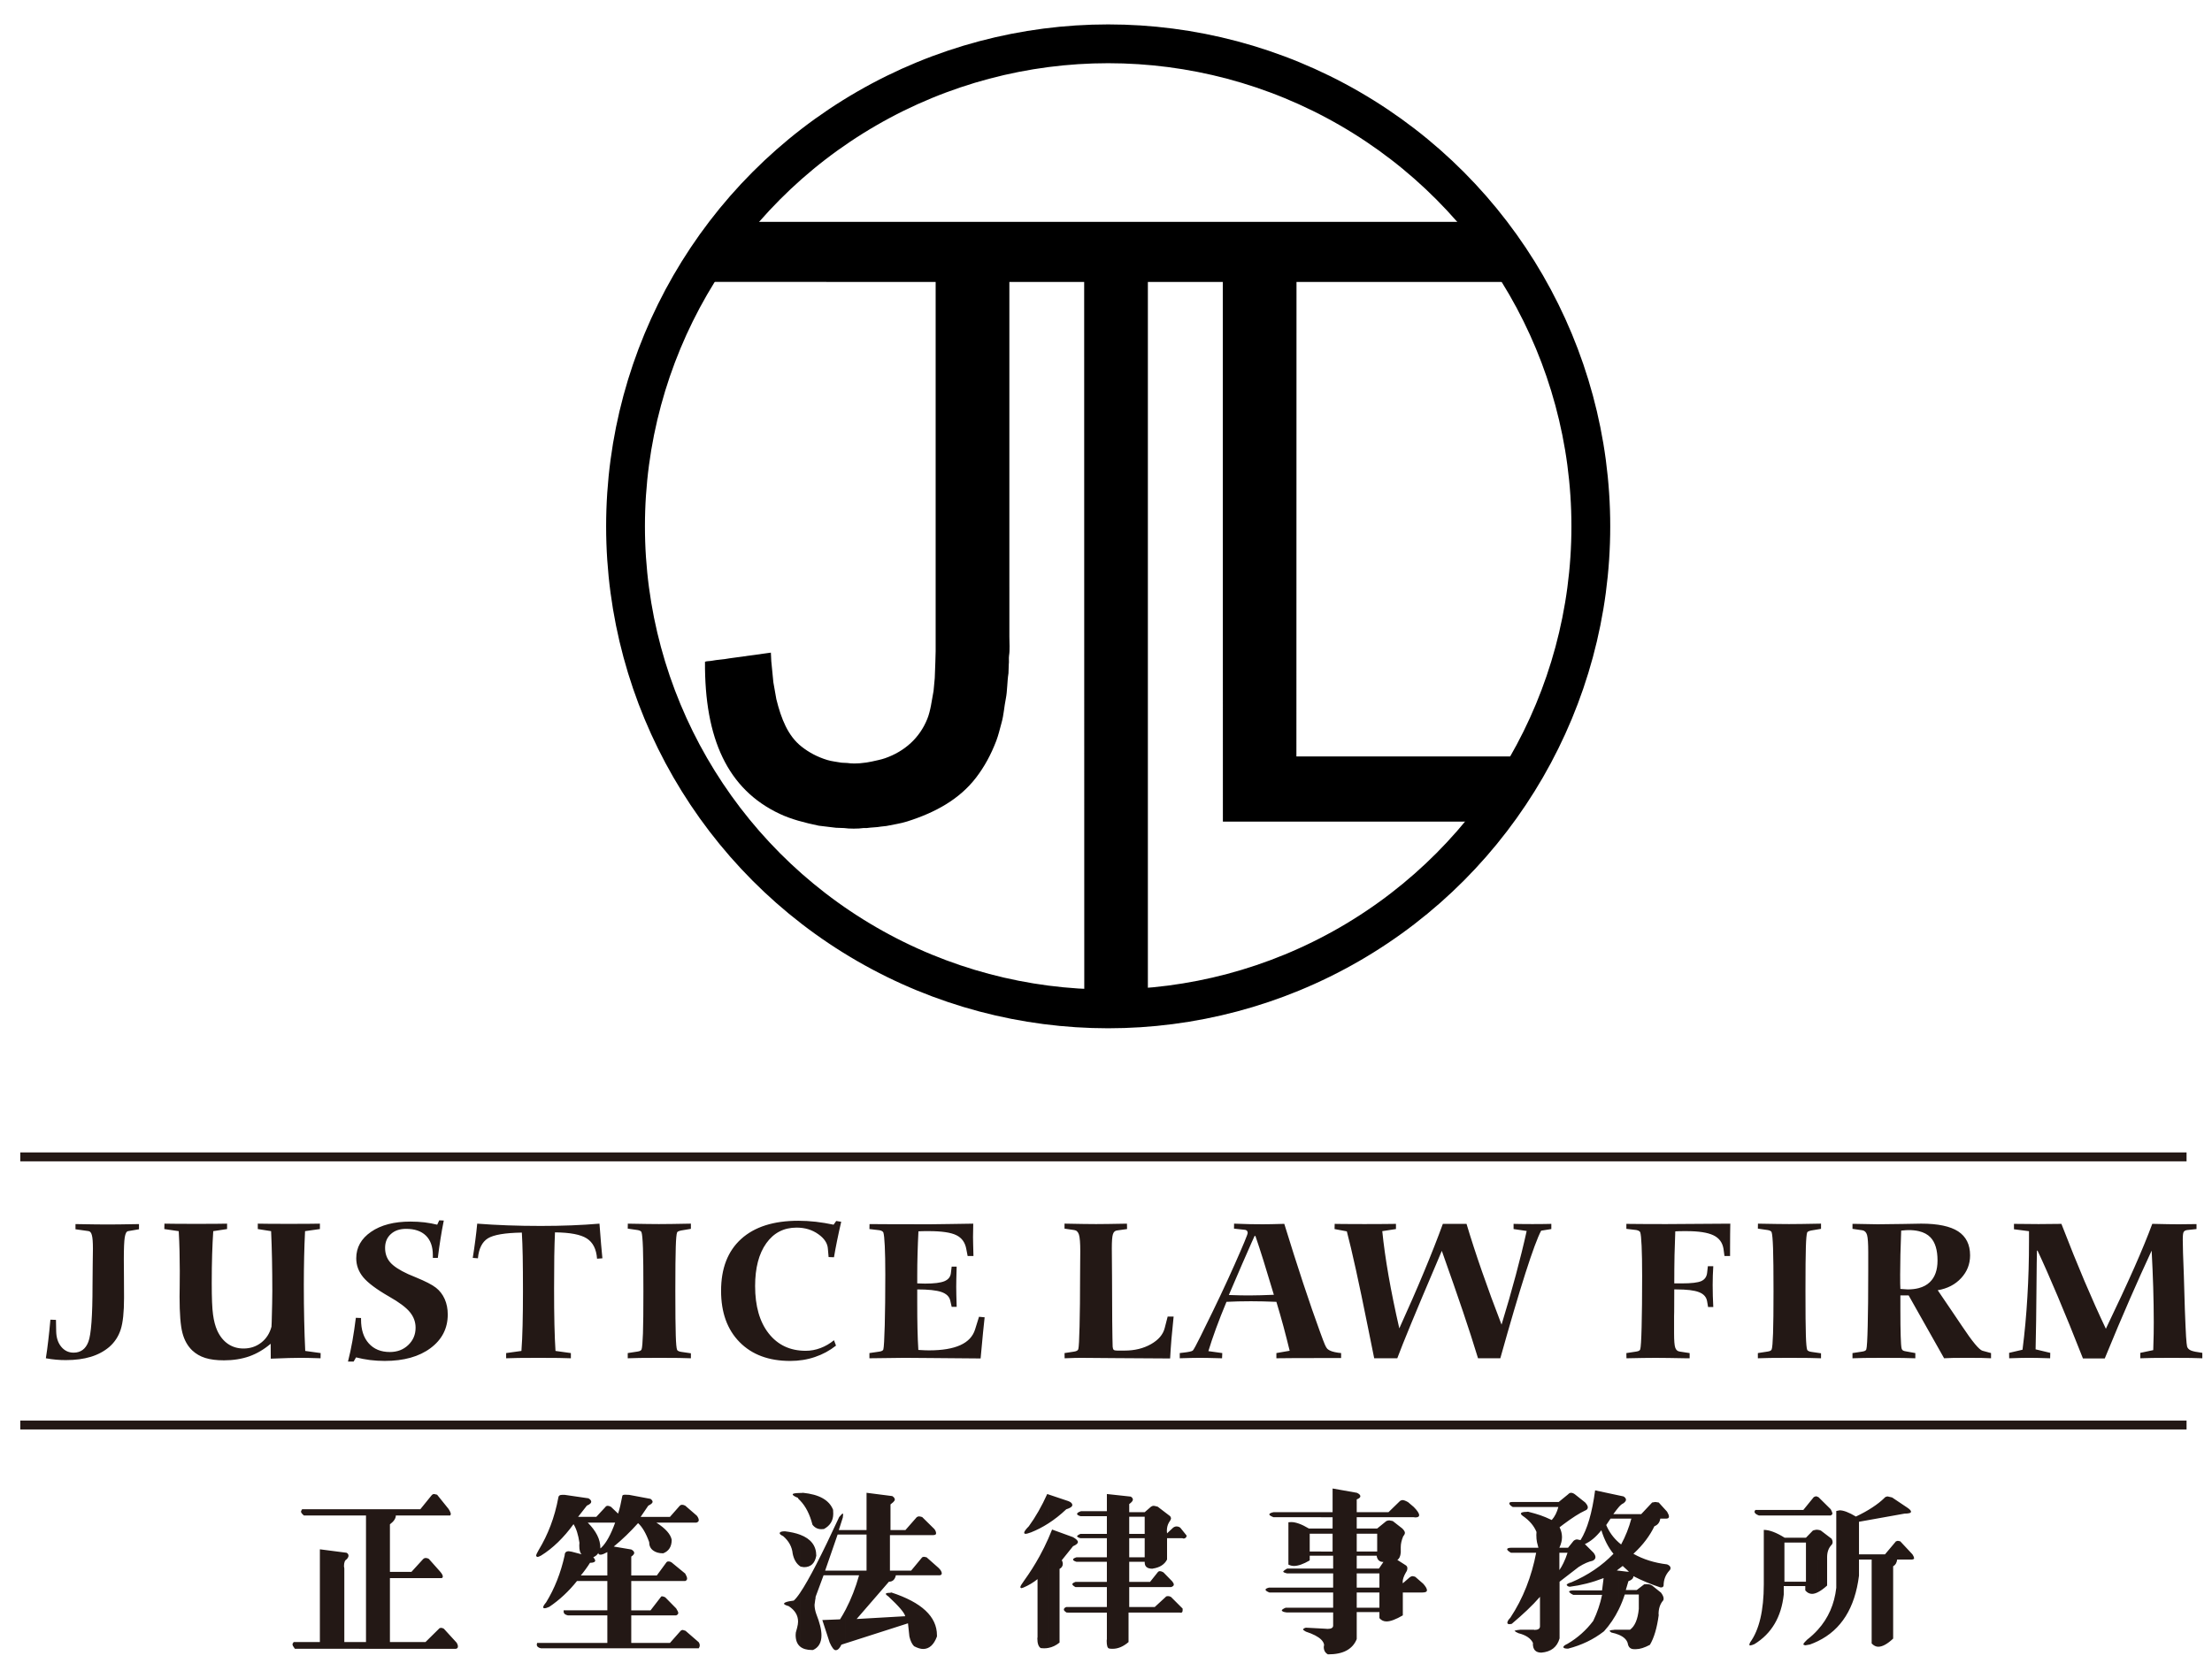 <?xml version="1.0" encoding="utf-8"?>
<!-- Generator: Adobe Illustrator 16.0.0, SVG Export Plug-In . SVG Version: 6.00 Build 0)  -->
<!DOCTYPE svg PUBLIC "-//W3C//DTD SVG 1.1//EN" "http://www.w3.org/Graphics/SVG/1.1/DTD/svg11.dtd">
<svg version="1.1" id="圖層_1" xmlns="http://www.w3.org/2000/svg" xmlns:xlink="http://www.w3.org/1999/xlink" x="0px" y="0px"
	 width="740.963px" height="560px" viewBox="0 0 740.963 560" enable-background="new 0 0 740.963 560" xml:space="preserve">
<g>
	<defs>
		<rect id="SVGID_1_" x="203.037" y="8.178" width="336.348" height="336.348"/>
	</defs>
	<clipPath id="SVGID_2_">
		<use xlink:href="#SVGID_1_"  overflow="visible"/>
	</clipPath>
	<path clip-path="url(#SVGID_2_)" d="M384.51,333.658v-3.797v-3.797v-3.797v-3.797v-3.793v-3.797v-3.799v-3.797v-3.795v-3.797
		v-3.797V288.1v-3.797v-3.797v-3.797v-3.795v-3.797v-3.797v-3.797v-3.797v-3.797v-3.797v-3.797v-3.795v-3.797v-3.797v-3.797v-3.797
		v-3.797v-3.797v-3.797v-3.797v-3.797v-3.797v-3.797v-3.797v-3.795v-3.799v-3.795v-3.797v-3.797v-3.797v-3.797v-3.797v-3.796v-3.797
		v-3.796v-3.799v-3.795v-3.797v-3.797v-3.795v-3.798v-3.797v-3.797v-3.796v-3.797v-3.795v-3.797v-3.797v-3.795V98.27v-3.796h25.092
		c0.011,60.267,0.021,120.55,0.033,180.815h88.142c5.3-6.84,10.07-14.111,14.233-21.762c-0.386-0.16-1.149-0.076-1.645-0.076h-4.183
		h-15.399h-56.522c0.012-52.988,0.021-105.992,0.032-158.978h52.508h15.864h4.778c0.412,0,1.127-0.065,1.586-0.065
		c0.114,0,0.203,0.006,0.277,0.017c-4.158-7.06-8.835-13.778-13.983-20.099H244.617c0.021-0.043,0.045-0.088,0.066-0.131
		c0.062-0.138,0.148-0.268,0.242-0.396c-6.793,8.269-15.556,22.675-14.414,20.64c27.633,0.012,55.274,0.022,82.908,0.034v98.007
		v19.451v6.271c-0.033,1.217-0.066,2.434-0.101,3.652c-0.067,1.779-0.132,3.561-0.199,5.342c-0.133,1.426-0.265,2.854-0.397,4.281
		c-0.637,3.344-0.979,6.572-2.09,9.359c-2.539,6.363-7.576,10.92-14.174,13.209c-1.41,0.49-2.791,0.732-4.381,1.098
		c-2.134,0.486-5.709,0.9-8.23,0.496c-0.664-0.033-1.328-0.066-1.991-0.1c-1.621-0.305-3.234-0.445-4.713-0.895
		c-3.394-1.035-6.164-2.545-8.63-4.482c-4.59-3.604-6.836-9.34-8.463-15.93c-0.332-1.881-0.664-3.762-0.996-5.643
		c-0.232-2.367-0.465-4.734-0.696-7.102c-0.044-0.941-0.089-1.881-0.134-2.822c-4.656,0.643-9.315,1.283-13.973,1.924
		c-1.945,0.393-3.927,0.42-5.809,0.799c-0.783,0.156-1.614,0.074-2.289,0.33c-0.165,25.809,7.598,42.762,24.991,50.945
		c3.932,1.852,8.28,2.965,13.11,3.984c1.924,0.23,3.851,0.463,5.775,0.695c0.906,0.035,1.814,0.068,2.721,0.1
		c1.615,0.252,4.824,0.258,6.439,0h1.128c1.573-0.252,3.302-0.203,4.78-0.496c0.607-0.068,1.216-0.133,1.824-0.199
		c2.34-0.494,4.692-0.809,6.871-1.494c9.633-3.031,17.639-7.523,23.133-14.67c2.803-3.646,5.008-7.688,6.804-12.381
		c0.745-1.947,1.211-4.063,1.792-6.139c0.714-2.549,0.837-5.172,1.395-7.934c0.541-2.684,0.436-5.701,0.896-8.561
		c0.034-0.984,0.067-1.971,0.099-2.955c0.143-0.9-0.056-1.984,0.1-2.988c0.306-1.943,0.101-4.221,0.101-6.305v-16.363V94.474h25.058
		c0.012,81.126,0.022,162.276,0.033,243.403c2.227,0.09,4.461,0.148,6.709,0.148c4.922,0,9.788-0.232,14.599-0.662V333.658z"/>
	
		<circle clip-path="url(#SVGID_2_)" fill="none" stroke="#000000" stroke-width="13" stroke-miterlimit="10" cx="371.211" cy="176.352" r="161.674"/>
</g>
<path fill-rule="evenodd" clip-rule="evenodd" fill="#231815" d="M608.945,549.867v-3.831c3.492-3.872,5.542-8.554,6.16-14.038
	v-25.739l1.112-0.227c1.318,0,3.131,0.69,5.459,2.091c2.06-0.969,3.893-1.982,5.51-3.049c1.628-1.066,2.946-2.106,3.966-3.11
	c0.257-0.351,0.648-0.541,1.153-0.582l1.504,0.345l5.119,3.43c0.813,0.546,1.215,0.984,1.215,1.339c0,0.428-0.711,0.639-2.143,0.639
	l-15.284,2.735v10.912h8.713l3.667-4.352l0.629-0.181l0.823,0.181l4.068,4.352c0.299,0.428,0.495,0.854,0.566,1.277
	c0,0.268-0.247,0.428-0.751,0.469h-4.934c-0.124,1.081-0.567,1.833-1.34,2.261v24.225c-1.936,1.813-3.594,2.729-4.995,2.729
	c-0.772,0-1.504-0.371-2.204-1.102v-28.113h-4.243v5.402C621.357,538.754,616.773,546.067,608.945,549.867L608.945,549.867z
	 M608.945,533.476c0.917-0.458,1.947-1.2,3.091-2.235v-9.527c0-1.745,0.524-3.141,1.565-4.182c0.195-0.231,0.288-0.525,0.288-0.87
	c0-0.309-0.113-0.68-0.351-1.102l-3.594-2.74c-0.278-0.129-0.608-0.216-1-0.257V533.476L608.945,533.476z M608.945,507.772h4.306
	c0.392-0.237,0.577-0.464,0.577-0.7c-0.072-0.35-0.268-0.813-0.577-1.391l-4.12-4.068l-0.186-0.072V507.772z M608.945,501.541v6.231
	h-4.438v-2.399l3.059-3.76c0.186-0.113,0.464-0.211,0.813-0.288L608.945,501.541L608.945,501.541z M608.945,512.563v20.913
	c-0.721,0.366-1.38,0.551-1.967,0.551c-0.854,0-1.606-0.386-2.256-1.163v-1.453h-0.216v-1.452h0.442v-13.122h-0.442v-1.627h0.442
	l2.317-2.39c0.237-0.103,0.629-0.206,1.164-0.288C608.616,512.531,608.791,512.541,608.945,512.563L608.945,512.563z
	 M608.945,546.036v3.831c-0.844,0.418-1.729,0.789-2.657,1.123l-1.565,0.283l-0.216-0.066v-0.979
	c0.206-0.237,0.494-0.525,0.845-0.865C606.69,548.328,607.884,547.221,608.945,546.036z M604.506,505.373v2.399h-3.162v-1.864h2.729
	L604.506,505.373L604.506,505.373z M604.506,515.209v1.627h-3.162v-1.627H604.506L604.506,515.209z M604.506,529.958v1.452h-3.162
	v-1.452H604.506L604.506,529.958z M604.506,550.229v0.979l-0.31-0.104l-0.123-0.175
	C604.074,550.795,604.217,550.558,604.506,550.229z M601.344,505.908v1.864h-12.144c-0.968-0.351-1.463-0.782-1.504-1.277
	l0.288-0.587H601.344L601.344,505.908z M601.344,515.209v1.627h-3.605v13.122h3.605v1.452h-3.832v2.844
	c-0.813,7.555-4.089,13.096-9.815,16.613c-0.505,0.236-1.009,0.391-1.514,0.469l-0.227-0.289l0.288-0.752
	c3.059-4.223,4.583-10.706,4.583-19.461v-18.241c1.864,0,4.182,0.876,6.974,2.616H601.344L601.344,515.209z M542.254,547.726v-1.679
	h3.749c1.617-1.154,2.616-3.486,2.956-6.963v-4.83h-4.707c-0.566,1.75-1.235,3.398-1.998,4.953v-12.941l2.75,0.324h0.649
	l-2.092-1.915l-1.308,0.999v-8.848c0.247,0.227,0.515,0.438,0.782,0.648c1.463-2.709,2.617-5.592,3.431-8.656h-4.213v-1.51h7.519
	l3.656-3.893l1.051-0.17l1.154,0.17l2.801,3.079c0.423,0.731,0.629,1.277,0.629,1.628c0,0.463-0.31,0.695-0.928,0.695h-1.978
	c-0.185,1.277-0.854,2.127-1.978,2.559c-0.73,1.546-1.679,3.091-2.842,4.646c-1.154,1.545-2.555,3.075-4.183,4.584
	c3.296,1.864,7.056,3.038,11.278,3.543c0.772,0.309,1.154,0.721,1.154,1.226c0,0.304-0.113,0.582-0.351,0.813
	c-1.318,1.432-1.968,3.11-1.968,5.052c-0.082,0.428-0.36,0.634-0.813,0.634h-0.236c-3.173-1.04-6.201-2.297-9.064-3.774
	c0,0.741-0.566,1.297-1.679,1.684l-0.875,2.967h3.656l2.503-1.916l0.7-0.063c0.422,0,0.752,0.021,0.979,0.063
	c0.236,0.041,0.566,0.17,0.988,0.406l2.967,2.38c0.576,0.772,0.875,1.427,0.875,1.972c0,0.387-0.103,0.665-0.299,0.814
	c-0.927,1.158-1.39,2.637-1.39,4.418l0.052,0.289c-0.577,4.336-1.566,7.662-2.957,9.99c-1.822,0.969-3.367,1.452-4.645,1.452h-0.649
	c-1.235,0-1.946-0.68-2.142-2.034C544.871,549.338,543.872,548.405,542.254,547.726L542.254,547.726z M542.254,504.95l0.144-0.165
	c0.464-0.524,0.948-0.906,1.453-1.133c0.546-0.427,0.813-0.813,0.813-1.169c0-0.386-0.268-0.757-0.813-1.102l-1.597-0.34V504.95z
	 M542.254,501.042v3.908c-0.453,0.536-1.071,1.318-1.833,2.358h1.833v1.51h-2.761l-1.452,2.147c0.979,2.307,2.39,4.264,4.213,5.86
	v8.848l-0.669,0.515l0.669,0.077v12.941c-1.35,2.761-3.008,5.212-4.965,7.37c-1.792,1.386-3.677,2.56-5.665,3.507
	c-1.998,0.953-4.109,1.721-6.365,2.302c-0.906,0-1.421-0.139-1.545-0.406v-0.242c0.113-0.283,0.566-0.613,1.37-0.979
	c1.7-1.01,3.265-2.138,4.677-3.399c1.421-1.262,2.729-2.683,3.924-4.269c1.35-2.792,2.338-5.696,2.967-8.719h-9.641
	c-0.475-0.227-0.773-0.417-0.938-0.552c-0.154-0.134-0.31-0.277-0.464-0.432c0-0.351,0.464-0.525,1.401-0.525h9.641l0.515-4.12
	c-1.896,0.731-3.801,1.349-5.686,1.823c-1.896,0.483-3.78,0.844-5.634,1.081c-0.319-0.041-0.536-0.108-0.68-0.206
	c-0.124-0.104-0.258-0.222-0.371-0.381c0-0.309,0.546-0.613,1.627-0.928c5.5-2.358,10.187-5.53,14.049-9.526
	c-1.74-2.122-3.09-4.759-4.058-7.89c-0.927,1.153-1.844,2.111-2.761,2.873c-0.906,0.752-1.833,1.34-2.76,1.762l2.904,2.904
	c0.422,0.546,0.639,1.03,0.639,1.457c0,0.505-0.299,0.912-0.928,1.221c-0.689,0.149-1.421,0.396-2.183,0.721
	c-0.752,0.33-1.597,0.783-2.523,1.37l-5.089,3.93v-5.253c0.516-1.045,0.969-2.188,1.37-3.445h-1.37v-1.684h1.545l1.865-2.323
	c0.391-0.309,0.771-0.463,1.163-0.463l1.153,0.236c2.256-3.604,3.884-9.156,4.883-16.675L542.254,501.042L542.254,501.042z
	 M542.254,546.047h-1.432l-0.401,0.062c-0.227,0-0.464,0.021-0.67,0.062c-0.217,0.041-0.412,0.108-0.607,0.227
	c0.031,0.082,0.103,0.17,0.206,0.258c0.093,0.104,0.236,0.206,0.433,0.33c0.947,0.195,1.761,0.442,2.472,0.741V546.047
	L542.254,546.047z M523.714,510.729c2.957-2.204,5.346-3.738,7.18-4.578c0.659-0.242,0.988-0.603,0.988-1.107
	c0-0.428-0.288-0.963-0.875-1.627l-3.43-2.729c-0.453-0.345-0.896-0.525-1.329-0.525c-0.34,0-0.68,0.181-0.989,0.525l-1.545,1.262
	V510.729z M523.714,501.948v8.78l-1.297,0.989c0.545,1.081,0.813,2.193,0.813,3.316c0,1.081-0.288,2.255-0.876,3.538h1.359v1.684
	h-1.359v5.809c0.494-0.715,0.947-1.503,1.359-2.363v5.253l-1.297,1.004v18.993c-0.814,2.904-2.844,4.49-6.098,4.764
	c-1.906,0-2.843-1.004-2.843-3.013l0.052-0.181c-0.742-1.586-2.359-2.683-4.883-3.311c-0.422-0.186-0.711-0.34-0.875-0.438
	c-0.145-0.098-0.31-0.216-0.464-0.376c0.196-0.082,0.34-0.118,0.423-0.118c0.412-0.108,0.771-0.17,1.04-0.17l0.464-0.062h4.594
	l0.164,0.062c1.236,0,1.864-0.401,1.864-1.216v-9.877c-1.235,1.432-2.678,2.925-4.306,4.47c-1.462,1.391-3.192,2.925-5.16,4.594
	l-0.71,0.108c-0.495,0-0.752-0.149-0.752-0.469c0-0.453,0.329-1.02,0.988-1.674c2.132-3.219,3.925-6.669,5.377-10.366
	c1.452-3.698,2.544-7.509,3.285-11.423h-8.436c-0.845-0.494-1.276-0.891-1.276-1.158c0-0.346,0.504-0.525,1.523-0.525h8.94
	c-0.165-0.536-0.309-1.159-0.474-1.854c-0.145-0.695-0.217-1.509-0.217-2.436l0.052-0.994c-0.854-2.091-2.41-3.909-4.707-5.464
	c-0.154-0.108-0.268-0.217-0.35-0.319c-0.072-0.093-0.134-0.196-0.175-0.314c0-0.427,0.658-0.644,1.977-0.644l0.412-0.052
	c1.689,0.428,3.08,0.824,4.141,1.195c1.071,0.36,2.338,0.896,3.811,1.591c1.01-1.117,1.741-2.574,2.215-4.361H506.73
	c-0.771-0.453-1.153-0.86-1.153-1.216c0-0.309,0.319-0.458,0.979-0.458h15.573L523.714,501.948L523.714,501.948z M523.714,551.737
	c-0.01,0.041-0.021,0.082-0.021,0.118c0,0.047,0.011,0.088,0.021,0.124V551.737L523.714,551.737z M457.889,540.124v-1.447h4.182
	v-5.113h-4.182v-1.628h4.182v-4.758h-4.182v-1.628h4.017l1.504-2.209c-1.318,0-2.07-0.695-2.266-2.097h-3.255v-1.395h3.43v-5.979
	h-3.43v-1.741h3.43l3.079-2.502c0.392-0.154,0.722-0.227,0.989-0.227l1.153,0.227l3.203,2.502c0.577,0.588,0.865,1.062,0.865,1.453
	c0,0.309-0.186,0.7-0.576,1.164c-0.546,1.318-0.814,2.518-0.814,3.594v1.854c-0.123,1.282-0.504,2.096-1.153,2.451l2.72,1.735
	c0.422,0.237,0.648,0.582,0.648,1.051c0,0.505-0.165,0.963-0.474,1.385c-0.741,1.283-1.103,2.349-1.103,3.203l0.052,0.469
	l2.338-2.033c0.299-0.237,0.629-0.355,0.979-0.355c0.464,0.077,0.752,0.159,0.876,0.236l2.668,2.322
	c0.813,0.928,1.225,1.644,1.225,2.148c0,0.51-0.483,0.757-1.462,0.757h-6.623v7.668c-2.317,1.349-4.141,2.034-5.459,2.034
	c-0.958,0-1.751-0.365-2.379-1.112v-2.029H457.889L457.889,540.124z M457.889,508.35v-1.685h7.21l3.883-3.774
	c0.319-0.19,0.587-0.289,0.813-0.289c0.423,0,1.051,0.228,1.864,0.69l1.916,1.628c1.194,1.21,1.803,2.111,1.803,2.739
	c0,0.505-0.433,0.752-1.277,0.752l-0.525-0.062H457.889z M457.889,506.665v1.685h-3.42v3.779h3.42v1.741h-3.42v5.979h3.42v1.395
	h-3.42v4.306h3.42v1.628h-3.42v4.758h3.42v1.628h-3.42v5.113h3.42v1.447h-3.42v9.059c-0.669,1.663-1.781,2.936-3.368,3.806
	c-1.586,0.876-3.677,1.309-6.282,1.309c-0.927-0.505-1.391-1.339-1.391-2.492l0.113-0.701c-0.093-0.617-0.423-1.205-0.989-1.761
	v-3.714l1.401,0.078l0.752,0.057c1.235,0,1.864-0.376,1.864-1.107v-4.414h-4.018v-1.565h4.018v-5.113h-4.018v-1.628h4.018v-4.758
	h-4.018v-1.628h4.018v-4.306h-4.018v-1.395h3.832v-5.979h-3.832v-1.741h3.832v-3.779h-3.832v-1.685h3.832v-7.946l8.137,1.442
	c0.783,0.351,1.164,0.736,1.164,1.164c0,0.386-0.402,0.731-1.216,1.05v4.29H457.889z M442.552,506.665v1.685h-15.964
	c-0.938-0.387-1.401-0.69-1.401-0.928c0-0.309,0.464-0.556,1.401-0.757H442.552L442.552,506.665z M442.552,512.129v1.741h-3.831
	v5.979h3.831v1.395h-3.831v1.571c-2.122,1.241-3.894,1.859-5.284,1.859c-0.617,0-1.246-0.155-1.854-0.464v-14.172l0.927-0.063
	c1.545,0,3.522,0.711,5.923,2.152H442.552L442.552,512.129z M442.552,525.55v1.628h-11.381c-0.886-0.201-1.339-0.407-1.339-0.649
	c0.165-0.154,0.278-0.263,0.351-0.34c0.318-0.231,0.639-0.453,0.988-0.639H442.552L442.552,525.55z M442.552,531.936v1.628h-17.365
	c-0.844-0.351-1.267-0.659-1.267-0.938c0-0.268,0.381-0.494,1.153-0.69H442.552L442.552,531.936z M442.552,538.677v1.565h-11.607
	c-1.051-0.118-1.576-0.365-1.576-0.757c0.113-0.154,0.217-0.257,0.299-0.299c0.268-0.185,0.598-0.36,0.979-0.51H442.552
	L442.552,538.677z M442.552,545.629v3.714c-0.979-0.979-2.688-1.864-5.108-2.657c-0.34-0.186-0.639-0.387-0.865-0.577
	c-0.041-0.036-0.082-0.098-0.123-0.175c0.082-0.124,0.185-0.217,0.319-0.319c0.134-0.099,0.37-0.186,0.669-0.258L442.552,545.629
	L442.552,545.629z M380.847,540.299v-1.863h5.963l3.656-3.369c0.104-0.185,0.371-0.288,0.752-0.288c0.392,0,0.731,0.104,1.041,0.288
	l3.893,3.894v0.587c0,0.536-0.216,0.814-0.639,0.814l-0.288-0.063H380.847L380.847,540.299z M380.847,531.756v-1.736h4.388
	l2.554-3.203c0.196-0.268,0.443-0.401,0.752-0.401c0.319,0,0.701,0.134,1.174,0.401l2.957,3.028c0.35,0.423,0.525,0.794,0.525,1.097
	c0,0.32-0.289,0.588-0.876,0.814H380.847L380.847,531.756z M380.847,523.284v-1.515h2.596v-6.391h-2.596v-1.447h2.596v-5.747h-2.596
	v-1.52h2.596l2.132-1.854c0.319-0.196,0.607-0.294,0.875-0.294c0.083,0,0.247,0.026,0.495,0.088
	c0.257,0.057,0.535,0.129,0.844,0.206l4.182,3.192c0.083,0.119,0.154,0.237,0.206,0.377c0.052,0.139,0.083,0.246,0.083,0.318
	c0,0.319-0.248,0.814-0.752,1.515c-0.423,0.772-0.639,1.688-0.639,2.729l0.062,0.813l1.741-1.628c0.195-0.227,0.422-0.411,0.7-0.524
	c0.268-0.114,0.483-0.171,0.639-0.171c0.576,0,1.05,0.15,1.39,0.469l2.092,2.606c0,0.278-0.093,0.505-0.299,0.7
	c-0.186,0.19-0.443,0.289-0.752,0.289l-0.402-0.119h-5.108v7.148c-0.854,1.663-2.431,2.667-4.707,3.022l-0.175,0.052
	c-1.74,0-2.605-0.695-2.605-2.091v-0.227H380.847z M380.847,506.665v1.52h-2.586v5.747h2.586v1.447h-2.586v6.391h2.586v1.515h-2.586
	v6.735h2.586v1.736h-2.586v6.68h2.586v1.863h-2.813v9.878c-1.74,1.504-3.532,2.256-5.346,2.256c-0.587,0-0.968-0.036-1.153-0.108
	c-0.556-0.077-0.823-0.953-0.823-2.616l0.062-0.525v-8.884h-12.988v-1.863h12.988v-6.68h-10.517c-0.7-0.387-1.051-0.716-1.051-0.984
	c0-0.236,0.351-0.483,1.051-0.752h10.517v-6.735h-10.166c-0.772-0.231-1.164-0.489-1.164-0.757c0-0.278,0.392-0.525,1.164-0.758
	h10.166v-6.391h-8.827c-0.772-0.19-1.164-0.448-1.164-0.757c0.113-0.113,0.217-0.196,0.289-0.227
	c0.309-0.237,0.597-0.392,0.875-0.464h8.827v-5.928h-8.827c-0.772-0.231-1.164-0.483-1.164-0.752c0-0.309,0.443-0.623,1.329-0.932
	h8.662v-5.747l8.013,0.87c0.464,0.304,0.701,0.634,0.701,0.994c0,0.412-0.412,0.916-1.227,1.504v2.724H380.847L380.847,506.665z
	 M357.786,520.122l1.658-2.065c1.081-0.469,1.628-0.932,1.628-1.396c0-0.469-0.547-1.015-1.628-1.627l-1.658-0.608V520.122
	L357.786,520.122z M357.786,505.476c0.947-0.37,1.421-0.762,1.421-1.189c0-0.546-0.442-0.994-1.328-1.334l-0.093-0.03V505.476z
	 M357.786,502.922v2.554c-0.186,0.072-0.392,0.145-0.607,0.206c-1.946,1.844-3.955,3.43-6.046,4.764v-9.759L357.786,502.922
	L357.786,502.922z M357.786,514.426v5.696l-2.111,2.632c0.227,0.428,0.34,0.813,0.34,1.158c0,0.783-0.36,1.359-1.092,1.746v24.684
	c-1.174,0.957-2.431,1.565-3.79,1.803v-36.596c0.453-1.01,0.886-2.039,1.287-3.074L357.786,514.426L357.786,514.426z
	 M357.786,538.436h-0.607c-0.536,0.2-0.813,0.488-0.813,0.875c0,0.278,0.318,0.603,0.937,0.988h0.484V538.436z M351.132,500.687
	v9.759c-1.854,1.189-3.77,2.179-5.737,2.961c-0.979,0.351-1.586,0.525-1.864,0.525c-0.113-0.041-0.227-0.082-0.319-0.118
	c-0.103-0.041-0.144-0.118-0.144-0.231c0-0.423,0.515-1.164,1.564-2.205c2.287-3.146,4.337-6.746,6.16-10.804L351.132,500.687
	L351.132,500.687z M351.132,515.549v36.596c-0.453,0.082-0.917,0.123-1.391,0.123l-1.103-0.062
	c-0.772-0.464-1.153-1.565-1.153-3.307l0.063-0.351v-19.456c-1.36,1.112-2.957,2.07-4.77,2.843l-0.576,0.176
	c-0.124,0-0.217-0.041-0.299-0.113c-0.083-0.083-0.113-0.165-0.113-0.242c0-0.149,0.113-0.428,0.35-0.814
	c0.227-0.386,0.557-0.859,0.979-1.446c1.823-2.519,3.533-5.212,5.119-8.096C349.289,519.483,350.256,517.537,351.132,515.549
	L351.132,515.549z M283.329,550.573v-11.387c1.782-3.409,3.265-7.199,4.439-11.376h-4.439v-1.565h6.942v-12.087h-6.942v-1.504h6.942
	v-12.493l8.61,1.103c0.566,0.35,0.854,0.741,0.854,1.174c0,0.227-0.164,0.515-0.515,0.854l-0.927,0.768v8.595h4.995l3.831-4.361
	l0.577-0.232c0.392,0,0.793,0.083,1.216,0.232l4.068,4.012c0.391,0.494,0.587,0.983,0.587,1.452c0,0.381-0.329,0.582-0.989,0.582
	h-14.471v11.906h7.097l3.708-4.476l0.525-0.175l0.938,0.175l4.006,3.544c0.69,0.653,1.061,1.256,1.092,1.802
	c0,0.469-0.277,0.695-0.865,0.695h-14.512c-0.32,1.438-1.092,2.147-2.328,2.147l-10.814,12.494l16.273-0.933
	c-0.227-1.117-2.111-3.332-5.634-6.617l-0.7-0.53l-0.165-0.346c0-0.227,0.483-0.35,1.441-0.35l0.412-0.113
	c10.187,3.327,15.274,8.105,15.274,14.337v0.412c-1.04,2.791-2.585,4.182-4.645,4.182c-0.814,0-1.823-0.309-3.019-0.922
	c-0.7-0.705-1.226-1.787-1.565-3.26l-0.474-4.414L283.329,550.573z M283.329,512.654v1.504h-2.75l-4.182,12.087h6.932v1.565h-7.457
	l-2.667,7.205c0,0.428-0.042,0.752-0.124,0.983l-0.227,1.685c0,0.932,0.186,1.957,0.577,3.084c1.153,2.904,1.74,5.279,1.74,7.133
	c0,2.441-0.947,4.1-2.843,4.944h-0.288c-1.762,0-3.101-0.387-4.018-1.154v-18.034c2.863-4.213,7.221-12.669,13.081-25.363
	l0.813-0.922l0.402-0.299l0.113,0.35l-0.113,1.051l-1.34,4.182H283.329L283.329,512.654z M283.329,539.187
	c-0.607,1.175-1.257,2.297-1.937,3.374l-5.933,0.241l2.441,7.493c0.772,1.736,1.452,2.606,2.029,2.606
	c0.71,0,1.339-0.613,1.926-1.854l1.473-0.474V539.187L283.329,539.187z M268.023,524.788l0.186,0.118l1.092,0.18
	c2.297,0,3.667-1.281,4.131-3.842c0-3.331-1.803-5.675-5.408-7.034V524.788L268.023,524.788z M268.023,502.757
	c1.875,1.946,3.255,4.646,4.131,8.096c0.772,1.009,1.761,1.503,2.956,1.503l0.875-0.051c2.091-1.128,3.132-2.832,3.132-5.114
	l-0.052-1.333c-1.277-3.256-4.646-5.15-10.104-5.696l-0.525,0.062h-0.412V502.757z M268.023,500.223v2.534
	c-0.186-0.196-0.37-0.382-0.566-0.562l-0.186-0.345c-1.163-0.469-1.74-0.855-1.74-1.164
	C265.531,500.398,266.365,500.243,268.023,500.223L268.023,500.223z M268.023,514.21v10.578c-1.256-0.865-2.091-2.276-2.492-4.233
	c-0.227-2.292-1.298-4.244-3.193-5.871c-0.73-0.345-1.122-0.659-1.163-0.927c0-0.469,0.576-0.695,1.751-0.695
	C264.903,513.293,266.602,513.674,268.023,514.21L268.023,514.21z M268.023,533.656v18.034c-0.999-0.834-1.504-2.132-1.504-3.893
	l0.063-0.813c0.072-0.278,0.216-0.804,0.433-1.597c0.206-0.804,0.319-1.489,0.319-2.061c0-2.096-1.051-3.821-3.131-5.181
	c-1.051-0.304-1.576-0.582-1.576-0.809c0-0.309,0.566-0.582,1.679-0.813l1.575-0.242
	C266.458,535.783,267.179,534.907,268.023,533.656L268.023,533.656z M201.466,552.268v-1.803h1.978v-9.233h-1.978v-1.685h1.978
	v-9.825h-1.978v-1.854h1.978v-7.838c-0.845,0.464-1.504,0.752-1.978,0.84v-2.375c1.617-1.555,3.151-4.336,4.594-8.337h-4.594v-3.796
	l1.226-1.318c0.237-0.35,0.515-0.525,0.865-0.525c0.319,0,0.69,0.113,1.112,0.351l2.379,2.266c0.505-1.545,0.969-3.502,1.401-5.87
	c0-0.31,0.319-0.464,0.979-0.464l1.339,0.057l7.148,1.339c0.463,0.345,0.689,0.675,0.689,0.994c0,0.381-0.484,0.813-1.441,1.277
	l-2.565,3.764h9.815l3.317-3.764c0.195-0.196,0.442-0.299,0.751-0.299c0.299,0,0.66,0.103,1.051,0.299l3.883,3.357
	c0.423,0.546,0.649,1.051,0.649,1.52c0,0.386-0.278,0.653-0.813,0.813h-13.369c3.069,1.972,4.758,3.883,5.119,5.747
	c0,2.281-0.947,3.795-2.854,4.532c-1.432,0-2.574-0.325-3.419-0.994c-0.855-0.649-1.277-1.586-1.277-2.781
	c-1.081-2.987-2.328-5.099-3.718-6.334c-2.606,2.904-5.305,5.521-8.138,7.838l5.86,0.989c0.67,0.35,0.989,0.736,0.989,1.163
	c0,0.346-0.319,0.752-0.989,1.216v6.334h8.549l3.193-4.356c0.154-0.227,0.381-0.351,0.69-0.351c0.433,0,0.793,0.124,1.112,0.351
	l4.531,3.718c0.423,0.742,0.629,1.298,0.629,1.68c0,0.36-0.206,0.628-0.629,0.813h-18.076v9.825h6.459l3.367-4.361
	c0.104-0.227,0.268-0.346,0.453-0.346c0.319,0,0.69,0.119,1.113,0.346l3.656,3.718c0.463,0.737,0.7,1.241,0.7,1.52
	c0,0.345-0.237,0.612-0.7,0.809h-15.049v9.233h12.957l3.596-4.068c0.205-0.186,0.432-0.288,0.71-0.288l0.917,0.288l4.429,3.837
	c0.227,0.345,0.34,0.695,0.34,1.04c0,0.31-0.113,0.645-0.34,0.994H201.466z M144.499,501.099c0.268-0.351,0.577-0.525,0.927-0.525
	l0.988,0.227l3.842,4.769c0.495,0.772,0.752,1.354,0.752,1.74c-0.082,0.31-0.164,0.464-0.236,0.464h-18.18
	c0,0.968-0.658,1.957-1.977,2.956v15.924h7.209l3.821-4.182c0.278-0.31,0.587-0.469,0.938-0.469c0.381,0,0.731,0.098,1.051,0.288
	l3.77,4.238c0.618,0.7,0.927,1.262,0.927,1.689c0,0.237-0.113,0.407-0.35,0.525h-17.365v21.434h11.906l4.531-4.47
	c0.072-0.124,0.165-0.191,0.269-0.211c0.093-0.016,0.216-0.047,0.37-0.088c0.351,0,0.68,0.098,0.989,0.299l4.295,4.696
	c0.268,0.423,0.412,0.854,0.412,1.277c0,0.427-0.227,0.685-0.7,0.752H98.778c-0.525-0.69-0.804-1.195-0.804-1.504
	c0-0.159,0.134-0.407,0.402-0.752h8.775v-31.079l8.939,1.158c0.423,0.237,0.649,0.566,0.649,0.988c0,0.392-0.227,0.794-0.649,1.227
	c-0.576,0.309-0.865,1.081-0.865,2.317l0.113,0.7v24.688h7.262v-42.404h-20.795c-0.649-0.546-0.989-0.988-0.989-1.334
	c0.083-0.159,0.134-0.298,0.175-0.406c0.041-0.124,0.124-0.237,0.227-0.351h39.572L144.499,501.099L144.499,501.099z
	 M201.466,506.361v3.796h-4.584c1.391,1.385,2.452,2.796,3.162,4.212c0.722,1.406,1.071,2.895,1.071,4.439
	c0.124-0.098,0.237-0.201,0.351-0.314v2.375c-0.104,0.021-0.195,0.03-0.288,0.03c-0.505,0-0.752-0.195-0.752-0.582
	c-0.31,0.582-0.876,1.071-1.689,1.452c0.165,0.155,0.31,0.371,0.474,0.639c0.041,0.078,0.093,0.217,0.176,0.407
	c0,0.541-0.588,0.809-1.752,0.809c-0.381,0.628-0.854,1.323-1.421,2.096c-0.556,0.772-1.112,1.488-1.658,2.147h6.911v1.854h-8.188
	c-2.75,3.45-5.84,6.334-9.29,8.657c-0.69,0.313-1.216,0.468-1.565,0.468c-0.319,0-0.464-0.113-0.464-0.35
	c0-0.31,0.33-0.855,0.979-1.628c2.832-4.609,4.913-9.867,6.221-15.8c0-0.88,0.464-1.328,1.391-1.328l0.999,0.17l3.307,0.87
	c-0.546-0.422-0.813-1.416-0.813-2.967l0.051-0.927c-0.391-2.667-1.04-4.737-1.978-6.21c-1.616,2.245-3.357,4.253-5.19,6.04
	c-1.844,1.787-3.729,3.271-5.665,4.47c-0.536,0.31-0.968,0.469-1.277,0.469c-0.278-0.159-0.401-0.268-0.401-0.35
	c0-0.346,0.288-1.01,0.865-1.973c1.555-2.56,2.873-5.278,3.976-8.168c1.102-2.884,1.987-6.066,2.637-9.553
	c0.082-0.494,0.494-0.757,1.226-0.757h0.875l7.951,1.159c0.629,0.359,0.938,0.746,0.938,1.174c0,0.422-0.483,0.85-1.462,1.277
	l-2.946,3.764h6.098L201.466,506.361L201.466,506.361z M201.466,539.547v1.685h-11.258c-0.938-0.196-1.4-0.623-1.4-1.277v-0.407
	H201.466L201.466,539.547z M201.466,550.465v1.803h-20.26c-0.938-0.195-1.4-0.628-1.4-1.277l0.123-0.525H201.466z"/>
<path fill-rule="evenodd" clip-rule="evenodd" fill="#231815" d="M642.759,440.082v-8.507c1.504-0.401,2.74-1.071,3.708-2.014
	c1.699-1.643,2.555-4.043,2.555-7.215c0-3.522-0.783-6.108-2.349-7.745c-0.958-1.01-2.266-1.71-3.914-2.097v-2.508l0.845-0.011
	c5.562,0,9.672,0.871,12.339,2.596c2.647,1.741,3.986,4.414,3.986,8.023c0,2.926-0.999,5.47-2.987,7.622
	c-1.998,2.168-4.614,3.522-7.858,4.068l4.728,6.958c0.834,1.221,1.957,2.873,3.357,4.979c3.513,5.284,5.819,8.064,6.922,8.343
	l2.853,0.772v1.741c-0.947-0.052-1.978-0.083-3.09-0.108c-1.102-0.026-2.76-0.036-4.954-0.036c-2.121,0-3.718,0.01-4.779,0.036
	c-1.04,0.025-2.008,0.057-2.894,0.108L642.759,440.082L642.759,440.082z M674.626,410.059c0.979,0,2.38,0.011,4.203,0.036
	c1.833,0.021,3.172,0.036,4.037,0.036c0.896,0,2.204-0.016,3.914-0.036c1.699-0.025,2.945-0.036,3.738-0.036
	c2.781,7.189,5.366,13.596,7.756,19.225c2.39,5.619,4.759,10.923,7.138,15.924c3.842-8.003,7.015-14.837,9.518-20.486
	c2.503-5.66,4.501-10.553,6.025-14.662h0.401c3.801,0.093,6.623,0.139,8.477,0.139c0.68,0,1.679-0.01,2.987-0.035
	c1.308-0.021,2.297-0.031,2.956-0.031v1.664l-3.132,0.334c-0.576,0.072-0.968,0.294-1.174,0.649
	c-0.216,0.36-0.299,1.241-0.299,2.642c0,0.613,0.031,2.064,0.083,4.331c0.071,2.271,0.164,4.784,0.277,7.55l0.34,11.453
	c0.165,4.244,0.289,7.251,0.402,9.059c0.123,1.818,0.236,2.931,0.35,3.357c0.176,0.572,0.587,0.994,1.257,1.298
	c0.659,0.294,1.946,0.557,3.842,0.809v1.813c-1.185-0.052-2.472-0.083-3.894-0.108c-1.411-0.026-3.543-0.036-6.396-0.036
	c-2.843,0-5.017,0.01-6.469,0.036c-1.463,0.025-2.791,0.057-4.017,0.108v-1.813l4.336-0.917c0.072-2.255,0.124-4.073,0.145-5.458
	c0.021-1.38,0.03-2.679,0.03-3.894c0-3.801-0.071-7.704-0.185-11.711c-0.124-3.996-0.299-8.096-0.525-12.277
	c-2.38,5.108-4.811,10.526-7.313,16.253c-2.503,5.717-5.304,12.345-8.394,19.879h-7.303c-3.121-7.941-5.943-14.904-8.477-20.878
	c-2.523-5.984-4.77-11.072-6.736-15.254h-0.195c-0.052,1.287-0.104,5.608-0.165,12.937c-0.041,7.344-0.154,14.049-0.289,20.142
	l4.913,1.179l-0.041,1.813c-1.946-0.072-3.389-0.108-4.336-0.119c-0.958-0.016-1.844-0.025-2.657-0.025
	c-0.824,0-1.679,0.01-2.606,0.025c-0.916,0.011-2.286,0.047-4.119,0.119L673,453.276l4.49-1.05
	c0.731-5.696,1.277-11.582,1.628-17.675c0.371-6.077,0.546-12.318,0.546-18.715v-3.321l-5.037-0.649V410.059z M642.759,409.997
	v2.508c-1.02-0.242-2.173-0.36-3.471-0.36c-0.258,0-0.546,0.01-0.906,0.036c-0.34,0.021-0.855,0.067-1.535,0.134
	c-0.113,2.956-0.195,5.645-0.257,8.039c-0.052,2.395-0.083,4.619-0.083,6.669c0,1.35,0,2.343,0.011,3.018
	c0.021,0.659,0.041,1.257,0.062,1.803c0.041,0.021,0.113,0.031,0.195,0.031c1.062,0.093,1.823,0.144,2.246,0.144
	c1.39,0,2.637-0.148,3.738-0.442v8.507l-3.409-6.051h-2.771v4.805c0,3.688,0.031,6.613,0.103,8.781
	c0.063,2.178,0.165,3.568,0.299,4.166c0.093,0.33,0.237,0.546,0.443,0.685c0.195,0.14,0.546,0.231,1.009,0.304l3.152,0.577v1.741
	c-1.288-0.052-2.678-0.083-4.172-0.108c-1.493-0.026-3.697-0.036-6.612-0.036c-2.873,0-5.006,0.01-6.406,0.036
	c-1.4,0.025-2.688,0.057-3.862,0.108v-1.741l3.348-0.51c0.391-0.067,0.68-0.159,0.875-0.263c0.206-0.118,0.351-0.278,0.412-0.479
	c0.206-0.66,0.36-3.302,0.464-7.921c0.123-4.619,0.175-10.665,0.175-18.122v-6.562c0-2.904-0.134-4.81-0.401-5.727
	c-0.269-0.906-0.794-1.427-1.556-1.556l-3.316-0.483v-1.669c0.186,0,0.442,0,0.803,0c3.513,0.093,6.047,0.139,7.612,0.139
	c2.368,0,5.19-0.035,8.445-0.103C639.875,410.038,641.658,410.008,642.759,409.997L642.759,409.997z M448.146,455.018v-1.803
	c0.34,0.052,0.7,0.093,1.092,0.134v1.669H448.146L448.146,455.018z M448.146,412.006l3.007,0.566
	c1.689,6.381,4.048,17.066,7.056,32.068c0.927,4.588,1.638,8.069,2.111,10.449h7.735c1.926-5.16,6.19-15.512,12.823-31.055
	l2.091-4.943c2.945,8.281,5.304,15.079,7.106,20.404c1.803,5.33,3.481,10.516,5.026,15.594h7.468
	c3.265-11.681,6.066-21.177,8.404-28.505c2.348-7.328,4.109-12.077,5.273-14.245l3.409-0.545v-1.736
	c-0.752,0.021-1.556,0.036-2.399,0.047c-0.845,0.01-2.153,0.025-3.925,0.025c-1.72,0-3.007-0.016-3.872-0.025
	c-0.865-0.011-1.669-0.026-2.452-0.047v1.736l4.388,0.648c-1.009,4.588-2.234,9.512-3.636,14.765
	c-1.4,5.263-2.997,10.794-4.778,16.613c-2.4-6.2-4.584-12.153-6.562-17.85c-1.987-5.695-3.697-11-5.171-15.913h-7.931
	c-1.771,4.861-3.872,10.218-6.304,16.053c-2.42,5.834-5.19,12.158-8.28,18.967c-1.474-6.401-2.668-12.298-3.615-17.695
	c-0.938-5.396-1.638-10.352-2.091-14.883l4.583-0.705v-1.736c-1.257,0.021-2.626,0.036-4.089,0.047
	c-1.452,0.01-3.615,0.025-6.458,0.025c-2.791,0-4.872-0.016-6.221-0.025c-0.948-0.006-1.854-0.016-2.698-0.026V412.006
	L448.146,412.006z M544.789,410.059c1.606,0.021,3.326,0.036,5.139,0.047c1.823,0.01,4.532,0.025,8.137,0.025
	c2.844,0,8.23-0.036,16.171-0.108c2.328-0.021,4.12-0.036,5.366-0.036c-0.021,1.185-0.03,2.344-0.052,3.502
	c0,1.154-0.021,2.58-0.021,4.285v3.059h-1.874l-0.33-2.42c-0.34-2.111-1.473-3.626-3.398-4.543c-1.926-0.916-4.934-1.38-9.054-1.38
	c-0.979,0-1.72,0-2.234,0.011c-0.525,0.016-1.01,0.036-1.463,0.062c-0.104,2.555-0.196,5.232-0.258,8.034
	c-0.052,2.816-0.082,5.942-0.082,9.403h2.502c3.204,0,5.367-0.252,6.53-0.762c1.144-0.511,1.803-1.411,1.968-2.729l0.257-2.276
	h1.813c-0.072,1.071-0.124,2.122-0.154,3.162c-0.031,1.04-0.052,2.101-0.052,3.162c0,1.194,0.021,2.41,0.052,3.625
	c0.03,1.226,0.082,2.467,0.154,3.739h-1.741l-0.329-1.932c-0.237-1.426-1.144-2.446-2.729-3.054c-1.576-0.618-4.1-0.917-7.56-0.917
	h-0.711c0,2.328-0.011,4.831-0.031,7.488c-0.021,0.783-0.031,1.267-0.031,1.463v5.768c0,2.441,0.124,4.043,0.392,4.795
	c0.258,0.767,0.741,1.194,1.474,1.308l3.347,0.51v1.741h-0.813c-4.882-0.094-8.436-0.145-10.65-0.145
	c-1.339,0-2.719,0.01-4.141,0.036c-1.421,0.025-3.275,0.057-5.562,0.108l-0.03-1.741l3.347-0.51c0.392-0.067,0.68-0.159,0.876-0.263
	c0.216-0.118,0.35-0.278,0.422-0.479c0.195-0.613,0.36-3.105,0.464-7.473c0.113-4.362,0.175-10.053,0.175-17.066
	c0-4.295-0.062-7.669-0.175-10.125c-0.104-2.451-0.269-3.971-0.464-4.563c-0.093-0.186-0.247-0.335-0.463-0.464
	c-0.206-0.113-0.495-0.216-0.855-0.288l-3.326-0.392V410.059L544.789,410.059z M588.871,409.986
	c2.822,0.052,4.965,0.083,6.417,0.108c1.442,0.021,2.781,0.036,3.976,0.036c2.339,0,5.851-0.052,10.526-0.145h0.206v1.741
	l-3.244,0.546c-0.433,0.093-0.762,0.186-0.979,0.299c-0.237,0.113-0.36,0.242-0.412,0.371c-0.206,0.566-0.36,2.173-0.442,4.84
	c-0.093,2.652-0.134,7.561-0.134,14.709c0,7.261,0.041,12.226,0.134,14.924c0.082,2.688,0.236,4.311,0.442,4.846
	c0.072,0.16,0.217,0.299,0.474,0.428c0.247,0.124,0.546,0.206,0.917,0.258l3.244,0.474v1.669c-1.235-0.052-2.596-0.083-4.058-0.108
	c-1.452-0.026-3.646-0.036-6.541-0.036c-2.894,0-5.067,0.01-6.52,0.036c-1.441,0.025-2.791,0.057-4.037,0.108v-1.741l3.296-0.51
	c0.392-0.067,0.68-0.149,0.896-0.253c0.196-0.103,0.34-0.257,0.433-0.453c0.217-0.592,0.361-2.373,0.464-5.365
	c0.103-2.987,0.154-7.72,0.154-14.219c0-6.557-0.052-11.325-0.154-14.313c-0.103-2.977-0.268-4.794-0.494-5.422
	c-0.072-0.16-0.217-0.299-0.464-0.428c-0.227-0.129-0.515-0.206-0.865-0.258l-3.265-0.474L588.871,409.986z M448.146,410.079v1.927
	l-1.103-0.211l0.041-1.736L448.146,410.079L448.146,410.079z M448.146,453.215c-0.701-0.104-1.309-0.231-1.823-0.392
	c-0.763-0.237-1.35-0.551-1.73-0.932c-0.227-0.232-0.484-0.675-0.783-1.345c-0.288-0.659-0.823-2.049-1.586-4.161
	c-1.751-4.769-3.646-10.259-5.706-16.479c-2.05-6.216-4.161-12.844-6.313-19.848h-0.196c-3.11,0.093-5.438,0.139-6.973,0.139
	c-1.287,0-2.575-0.015-3.862-0.035v6.345l1.081-2.405h0.268c0.846,2.415,1.73,5.165,2.688,8.209
	c0.948,3.059,2.112,6.896,3.502,11.51c-1.432,0.072-2.884,0.118-4.347,0.154c-1.061,0.025-2.132,0.041-3.192,0.052v1.962
	c1.287,0.006,2.585,0.016,3.894,0.047c1.482,0.035,2.977,0.082,4.49,0.148c0.834,2.756,1.627,5.506,2.369,8.246
	c0.731,2.734,1.422,5.448,2.08,8.146l-4.449,0.772v1.741c1.689-0.026,3.543-0.042,5.593-0.052c2.07-0.011,5.232-0.021,9.476-0.021
	h5.521V453.215z M25.289,410.131c2.967,0.041,5.201,0.077,6.695,0.104c1.493,0.021,2.853,0.03,4.078,0.03
	c1.236,0,2.596-0.01,4.038-0.03c1.452-0.026,3.604-0.063,6.458-0.104v1.735L42.88,412.5c-0.515,0.093-0.885,0.793-1.092,2.075
	c-0.205,1.282-0.309,3.744-0.309,7.354c0,0.952,0.011,2.857,0.041,5.721c0.021,2.874,0.031,5.269,0.031,7.189
	c0,4.784-0.371,8.333-1.123,10.635c-0.741,2.302-2.019,4.238-3.801,5.804c-1.74,1.483-3.811,2.596-6.221,3.332
	c-2.42,0.727-5.181,1.097-8.332,1.097c-1.071,0-2.152-0.041-3.275-0.144c-1.112-0.093-2.266-0.258-3.44-0.474
	c0.288-1.823,0.566-3.791,0.804-5.923c0.258-2.132,0.494-4.47,0.721-7.004l1.864,0.067l0.072,3.801
	c0.041,2.142,0.597,3.877,1.688,5.195c1.092,1.324,2.462,1.983,4.141,1.983c2.39,0,4.049-1.216,4.965-3.662
	c0.917-2.431,1.38-8.703,1.38-18.817c0-1.967,0.021-4.331,0.063-7.086c0.051-2.745,0.071-4.517,0.071-5.314
	c0-2.143-0.113-3.637-0.35-4.48c-0.217-0.85-0.598-1.313-1.144-1.37l-4.347-0.613V410.131L25.289,410.131z M419.172,410.162v6.345
	c-0.989,2.229-2.009,4.531-3.038,6.916c-1.412,3.244-2.915,6.741-4.502,10.47c1.721,0.072,3.019,0.103,3.873,0.113
	c0.855,0.016,1.669,0.025,2.431,0.025l1.236-0.005v1.962h-0.505c-1.359,0-2.678,0.011-3.986,0.047
	c-1.297,0.035-2.574,0.082-3.842,0.148c-1.339,3.209-2.513,6.206-3.532,8.987c-1.01,2.78-1.864,5.294-2.534,7.528l4.656,0.649
	l-0.072,1.741h-0.206c-3.286-0.094-5.706-0.145-7.241-0.145c-0.854,0-1.771,0.01-2.729,0.036c-0.968,0.025-2.297,0.057-3.996,0.108
	v-1.741c0.258-0.046,0.659-0.093,1.153-0.139c1.834-0.196,2.904-0.438,3.225-0.706c0.309-0.324,1.163-1.885,2.564-4.717
	c0.525-1.061,0.927-1.896,1.226-2.514c3.944-7.92,7.344-15.13,10.237-21.655c2.895-6.53,4.347-10.026,4.347-10.5
	c0-0.289-0.071-0.536-0.216-0.722c-0.154-0.175-0.361-0.288-0.629-0.334l-3.738-0.407l0.031-1.669
	c1.545,0.072,3.131,0.119,4.758,0.154L419.172,410.162L419.172,410.162z M55.086,409.986c1.287,0.026,2.688,0.036,4.182,0.052
	c1.493,0.011,3.677,0.021,6.571,0.021c2.884,0,5.006-0.01,6.396-0.021c1.381-0.016,2.657-0.025,3.832-0.052v1.809l-4.635,0.705
	c-0.155,2.317-0.278,4.902-0.371,7.776c-0.093,2.868-0.134,6.087-0.134,9.671c0,4.903,0.134,8.405,0.433,10.512
	c0.278,2.096,0.752,3.877,1.4,5.33c0.896,1.967,2.102,3.461,3.605,4.49c1.514,1.03,3.244,1.54,5.212,1.54
	c2.266,0,4.243-0.659,5.922-1.968c1.689-1.308,2.832-3.084,3.439-5.33c0.021-0.329,0.042-0.834,0.072-1.493
	c0.135-4.851,0.207-8.322,0.207-10.413c0-3.842-0.042-7.441-0.104-10.814c-0.072-3.368-0.165-6.458-0.299-9.301l-4.46-0.705v-1.809
	c1.236,0.026,2.565,0.036,3.997,0.052c1.421,0.011,3.563,0.021,6.416,0.021c2.863,0,5.006-0.01,6.438-0.021
	c1.422-0.016,2.74-0.025,3.955-0.052v1.809l-4.975,0.705c-0.145,2.791-0.237,5.675-0.309,8.678
	c-0.063,2.997-0.104,6.123-0.104,9.378c0,4.161,0.041,8.064,0.123,11.721c0.072,3.646,0.196,7.102,0.351,10.356l5.16,0.716
	l-0.03,1.741c-1.885-0.072-3.286-0.108-4.213-0.119c-0.928-0.016-1.782-0.025-2.564-0.025c-1.216,0-2.503,0.025-3.853,0.062
	c-1.339,0.031-3.357,0.103-6.046,0.216l-0.031-5c-2.234,1.91-4.635,3.312-7.158,4.218c-2.533,0.886-5.376,1.339-8.486,1.339
	c-2.493,0-4.573-0.268-6.263-0.798c-1.699-0.53-3.142-1.375-4.367-2.523c-1.556-1.493-2.657-3.45-3.285-5.876
	c-0.639-2.421-0.958-6.458-0.958-12.113c0-0.37,0.01-1.503,0.041-3.414c0.021-1.91,0.031-3.646,0.031-5.211
	c0-2.235-0.031-4.461-0.083-6.67c-0.052-2.204-0.144-4.424-0.268-6.674l-4.831-0.705L55.086,409.986L55.086,409.986z
	 M147.135,408.874l1.524,0.072c-0.402,1.968-0.772,3.997-1.092,6.077c-0.34,2.102-0.639,4.243-0.906,6.432h-1.669v-0.911
	c0-2.853-0.772-5.031-2.327-6.551c-1.556-1.514-3.76-2.266-6.634-2.266c-2.132,0-3.831,0.577-5.108,1.751
	c-1.287,1.153-1.926,2.709-1.926,4.614c0,1.926,0.566,3.548,1.709,4.856c1.123,1.308,3.121,2.616,5.995,3.939
	c0.607,0.242,1.493,0.613,2.646,1.112c3.204,1.318,5.429,2.462,6.695,3.461c1.267,0.993,2.235,2.255,2.925,3.801
	c0.68,1.534,1.02,3.255,1.02,5.149c0,4.666-1.926,8.42-5.758,11.278c-3.831,2.863-8.95,4.295-15.356,4.295
	c-1.72,0-3.357-0.103-4.934-0.299c-1.576-0.206-3.131-0.494-4.666-0.891l-0.813,1.405h-1.895c0.566-2.203,1.061-4.511,1.493-6.932
	c0.422-2.42,0.804-5,1.144-7.734l1.74,0.072v0.545c0,3.369,0.854,6.021,2.585,7.952c1.73,1.937,4.079,2.894,7.065,2.894
	c2.473,0,4.521-0.771,6.16-2.338c1.637-1.561,2.461-3.496,2.461-5.799c0-1.946-0.648-3.697-1.937-5.258
	c-1.287-1.565-3.595-3.28-6.89-5.154c-4.254-2.441-7.148-4.609-8.714-6.5c-1.556-1.885-2.339-4.006-2.339-6.354
	c0-3.636,1.658-6.592,4.976-8.874c3.306-2.281,7.714-3.424,13.184-3.424c1.669,0,3.244,0.093,4.728,0.263
	c1.483,0.19,2.895,0.442,4.233,0.777L147.135,408.874L147.135,408.874z M159.855,409.986c3.275,0.258,6.675,0.443,10.187,0.572
	c3.522,0.129,7.23,0.195,11.124,0.195c3.615,0,7.055-0.066,10.289-0.195c3.244-0.129,6.365-0.314,9.353-0.572
	c0.227,2.967,0.401,5.284,0.546,6.942c0.134,1.669,0.278,3.214,0.433,4.666l-1.792,0.139c-0.227-3.219-1.381-5.479-3.43-6.787
	c-2.061-1.323-5.613-1.993-10.66-2.04c-0.104,2.308-0.186,4.97-0.237,7.993c-0.041,3.022-0.062,6.612-0.062,10.769
	c0,4.681,0.03,8.734,0.113,12.164c0.082,3.424,0.195,6.365,0.36,8.801l5.149,0.716v1.741c-1.267-0.052-2.646-0.083-4.13-0.108
	c-1.493-0.026-3.749-0.036-6.726-0.036c-2.956,0-5.191,0.01-6.685,0.036c-1.493,0.025-2.874,0.057-4.141,0.108v-1.741l5.119-0.716
	c0.186-2.436,0.319-5.31,0.392-8.595c0.082-3.286,0.123-7.122,0.123-11.489c0-4.63-0.031-8.487-0.082-11.547
	c-0.063-3.063-0.154-5.742-0.289-8.023c-5.675,0.093-9.476,0.742-11.401,1.941c-1.916,1.216-3.018,3.44-3.316,6.675l-1.73-0.14
	c0.319-1.946,0.598-3.867,0.845-5.777C159.464,413.767,159.669,411.866,159.855,409.986L159.855,409.986z M210.303,409.986
	c2.833,0.052,4.976,0.083,6.417,0.108c1.452,0.021,2.781,0.036,3.976,0.036c2.338,0,5.851-0.052,10.526-0.145h0.206v1.741
	l-3.234,0.546c-0.433,0.093-0.772,0.186-0.988,0.299c-0.237,0.113-0.36,0.242-0.401,0.371c-0.217,0.566-0.361,2.173-0.443,4.84
	c-0.093,2.652-0.145,7.561-0.145,14.709c0,7.261,0.052,12.226,0.145,14.924c0.082,2.688,0.227,4.311,0.443,4.846
	c0.062,0.16,0.216,0.299,0.473,0.428c0.237,0.124,0.547,0.206,0.917,0.258l3.234,0.474v1.669c-1.235-0.052-2.585-0.083-4.048-0.108
	c-1.463-0.026-3.646-0.036-6.54-0.036c-2.905,0-5.078,0.01-6.53,0.036c-1.441,0.025-2.791,0.057-4.037,0.108v-1.741l3.306-0.51
	c0.392-0.067,0.68-0.149,0.886-0.253c0.195-0.103,0.351-0.257,0.443-0.453c0.206-0.592,0.36-2.373,0.463-5.365
	c0.104-2.987,0.145-7.72,0.145-14.219c0-6.557-0.041-11.325-0.145-14.313c-0.103-2.977-0.268-4.794-0.504-5.422
	c-0.063-0.16-0.217-0.299-0.464-0.428c-0.227-0.129-0.515-0.206-0.865-0.258l-3.265-0.474L210.303,409.986L210.303,409.986z
	 M279.23,410.337l0.885-1.246l1.669,0.263c-0.535,2.302-0.999,4.424-1.391,6.37c-0.401,1.946-0.741,3.785-1.03,5.521l-1.802-0.066
	l-0.237-2.745c-0.103-1.854-1.194-3.513-3.254-4.954c-2.061-1.452-4.471-2.168-7.241-2.168c-4.274,0-7.653,1.746-10.146,5.247
	c-2.492,3.492-3.738,8.266-3.738,14.338c0,6.715,1.514,12.02,4.563,15.888c3.049,3.867,7.179,5.803,12.38,5.803
	c1.679,0,3.337-0.303,4.954-0.916c1.639-0.613,3.142-1.494,4.521-2.627l0.681,1.803c-2.112,1.669-4.46,2.945-7.065,3.821
	c-2.596,0.886-5.367,1.318-8.281,1.318c-7.169,0-12.813-2.101-16.953-6.309c-4.141-4.202-6.201-9.935-6.201-17.195
	c0-7.509,2.235-13.286,6.726-17.365c4.48-4.059,10.856-6.098,19.147-6.098c1.926,0,3.873,0.113,5.851,0.335
	C275.253,409.585,277.242,409.909,279.23,410.337L279.23,410.337z M291.27,410.131c1.813,0.021,4.027,0.031,6.633,0.041
	c2.616,0.016,7.148,0.025,13.575,0.025c1.339,0,3.636-0.035,6.911-0.092s5.819-0.093,7.622-0.119c0,0.479-0.011,1.205-0.031,2.194
	c-0.021,0.983-0.041,1.735-0.041,2.256c0,0.731,0.021,1.529,0.041,2.42c0.021,0.881,0.052,2.204,0.104,3.976h-1.947l-0.442-2.286
	c-0.382-2.225-1.494-3.785-3.327-4.687c-1.844-0.916-4.934-1.37-9.28-1.37c-0.886,0-1.565,0-2.05,0.011
	c-0.484,0.016-0.947,0.036-1.38,0.062c-0.134,2.555-0.227,5.067-0.299,7.529s-0.103,4.872-0.103,7.199v2.709
	c0.309,0,0.762,0.011,1.349,0.041c0.598,0.021,1.021,0.031,1.288,0.031c3.038,0,5.201-0.268,6.488-0.813
	c1.288-0.546,1.998-1.432,2.143-2.684l0.268-2.199h1.669c-0.052,1.875-0.083,3.286-0.113,4.224
	c-0.021,0.937-0.031,1.797-0.031,2.564c0,1.493,0.052,3.656,0.145,6.483v0.206h-1.669l-0.474-2.075
	c-0.299-1.35-1.287-2.313-2.966-2.895c-1.7-0.576-4.389-0.865-8.096-0.865v4.584c0,3.234,0.021,6.107,0.082,8.621
	c0.052,2.508,0.154,4.871,0.289,7.086h0.175c1.514,0.093,2.626,0.134,3.357,0.134c4.429,0,7.931-0.577,10.517-1.746
	c2.574-1.158,4.223-2.92,4.953-5.269l1.318-4.238l1.885,0.17c-0.185,1.576-0.359,3.316-0.545,5.202
	c-0.165,1.89-0.443,4.748-0.804,8.59c-7.189-0.062-12.916-0.113-17.139-0.145c-4.243-0.036-7.024-0.062-8.363-0.062
	c-1.401,0-4.151,0.036-8.251,0.103c-1.514,0.026-2.688,0.042-3.491,0.042v-1.741l3.368-0.494c0.371-0.052,0.67-0.145,0.906-0.278
	c0.237-0.145,0.371-0.293,0.392-0.479c0.186-0.695,0.329-3.368,0.464-8.029c0.123-4.64,0.186-10.325,0.186-17.046
	c0-4.007-0.063-7.189-0.176-9.548c-0.113-2.369-0.268-3.883-0.474-4.531c-0.093-0.186-0.247-0.336-0.464-0.464
	c-0.205-0.129-0.494-0.222-0.865-0.288l-3.337-0.396L291.27,410.131L291.27,410.131z M356.591,409.986h0.401
	c4.553,0.093,7.931,0.145,10.155,0.145c1.236,0,2.586-0.016,4.018-0.036c1.441-0.025,3.553-0.057,6.334-0.108l0.041,1.809
	l-3.439,0.479c-0.639,0.093-1.072,0.52-1.309,1.282c-0.247,0.777-0.36,2.327-0.36,4.655c0,0.623,0.01,2.023,0.03,4.172
	c0.021,2.152,0.042,3.99,0.042,5.536c0,5.464,0.021,10.397,0.062,14.774c0.052,4.378,0.093,7.205,0.145,8.503
	c0.041,0.546,0.164,0.891,0.36,1.065c0.185,0.17,0.576,0.253,1.163,0.253h2.462c3.358,0,6.304-0.716,8.848-2.153
	c2.534-1.437,4.058-3.244,4.604-5.407l0.988-3.831h1.998c-0.288,2.683-0.525,5.196-0.731,7.523c-0.185,2.328-0.34,4.496-0.442,6.505
	c-5.552-0.021-11.618-0.062-18.221-0.113c-6.592-0.057-10.454-0.093-11.587-0.093c-0.659,0-1.359,0.01-2.101,0.025
	c-0.752,0.011-1.886,0.047-3.431,0.119l-0.03-1.741l3.213-0.494c0.453-0.072,0.793-0.175,1.01-0.33
	c0.236-0.149,0.36-0.335,0.401-0.556c0.165-0.588,0.31-3.126,0.412-7.622c0.113-4.491,0.175-10.13,0.175-16.901
	c0-1.231,0.011-2.75,0.031-4.553c0.021-1.808,0.031-3.039,0.031-3.662c0-2.766-0.145-4.609-0.433-5.546
	c-0.299-0.938-0.824-1.463-1.587-1.556l-3.254-0.474V409.986z"/>
<g>
	<rect x="6.791" y="386.122" fill="#231815" width="725.648" height="2.987"/>
</g>
<g>
	<rect x="6.791" y="475.957" fill="#231815" width="725.648" height="2.986"/>
</g>
</svg>
